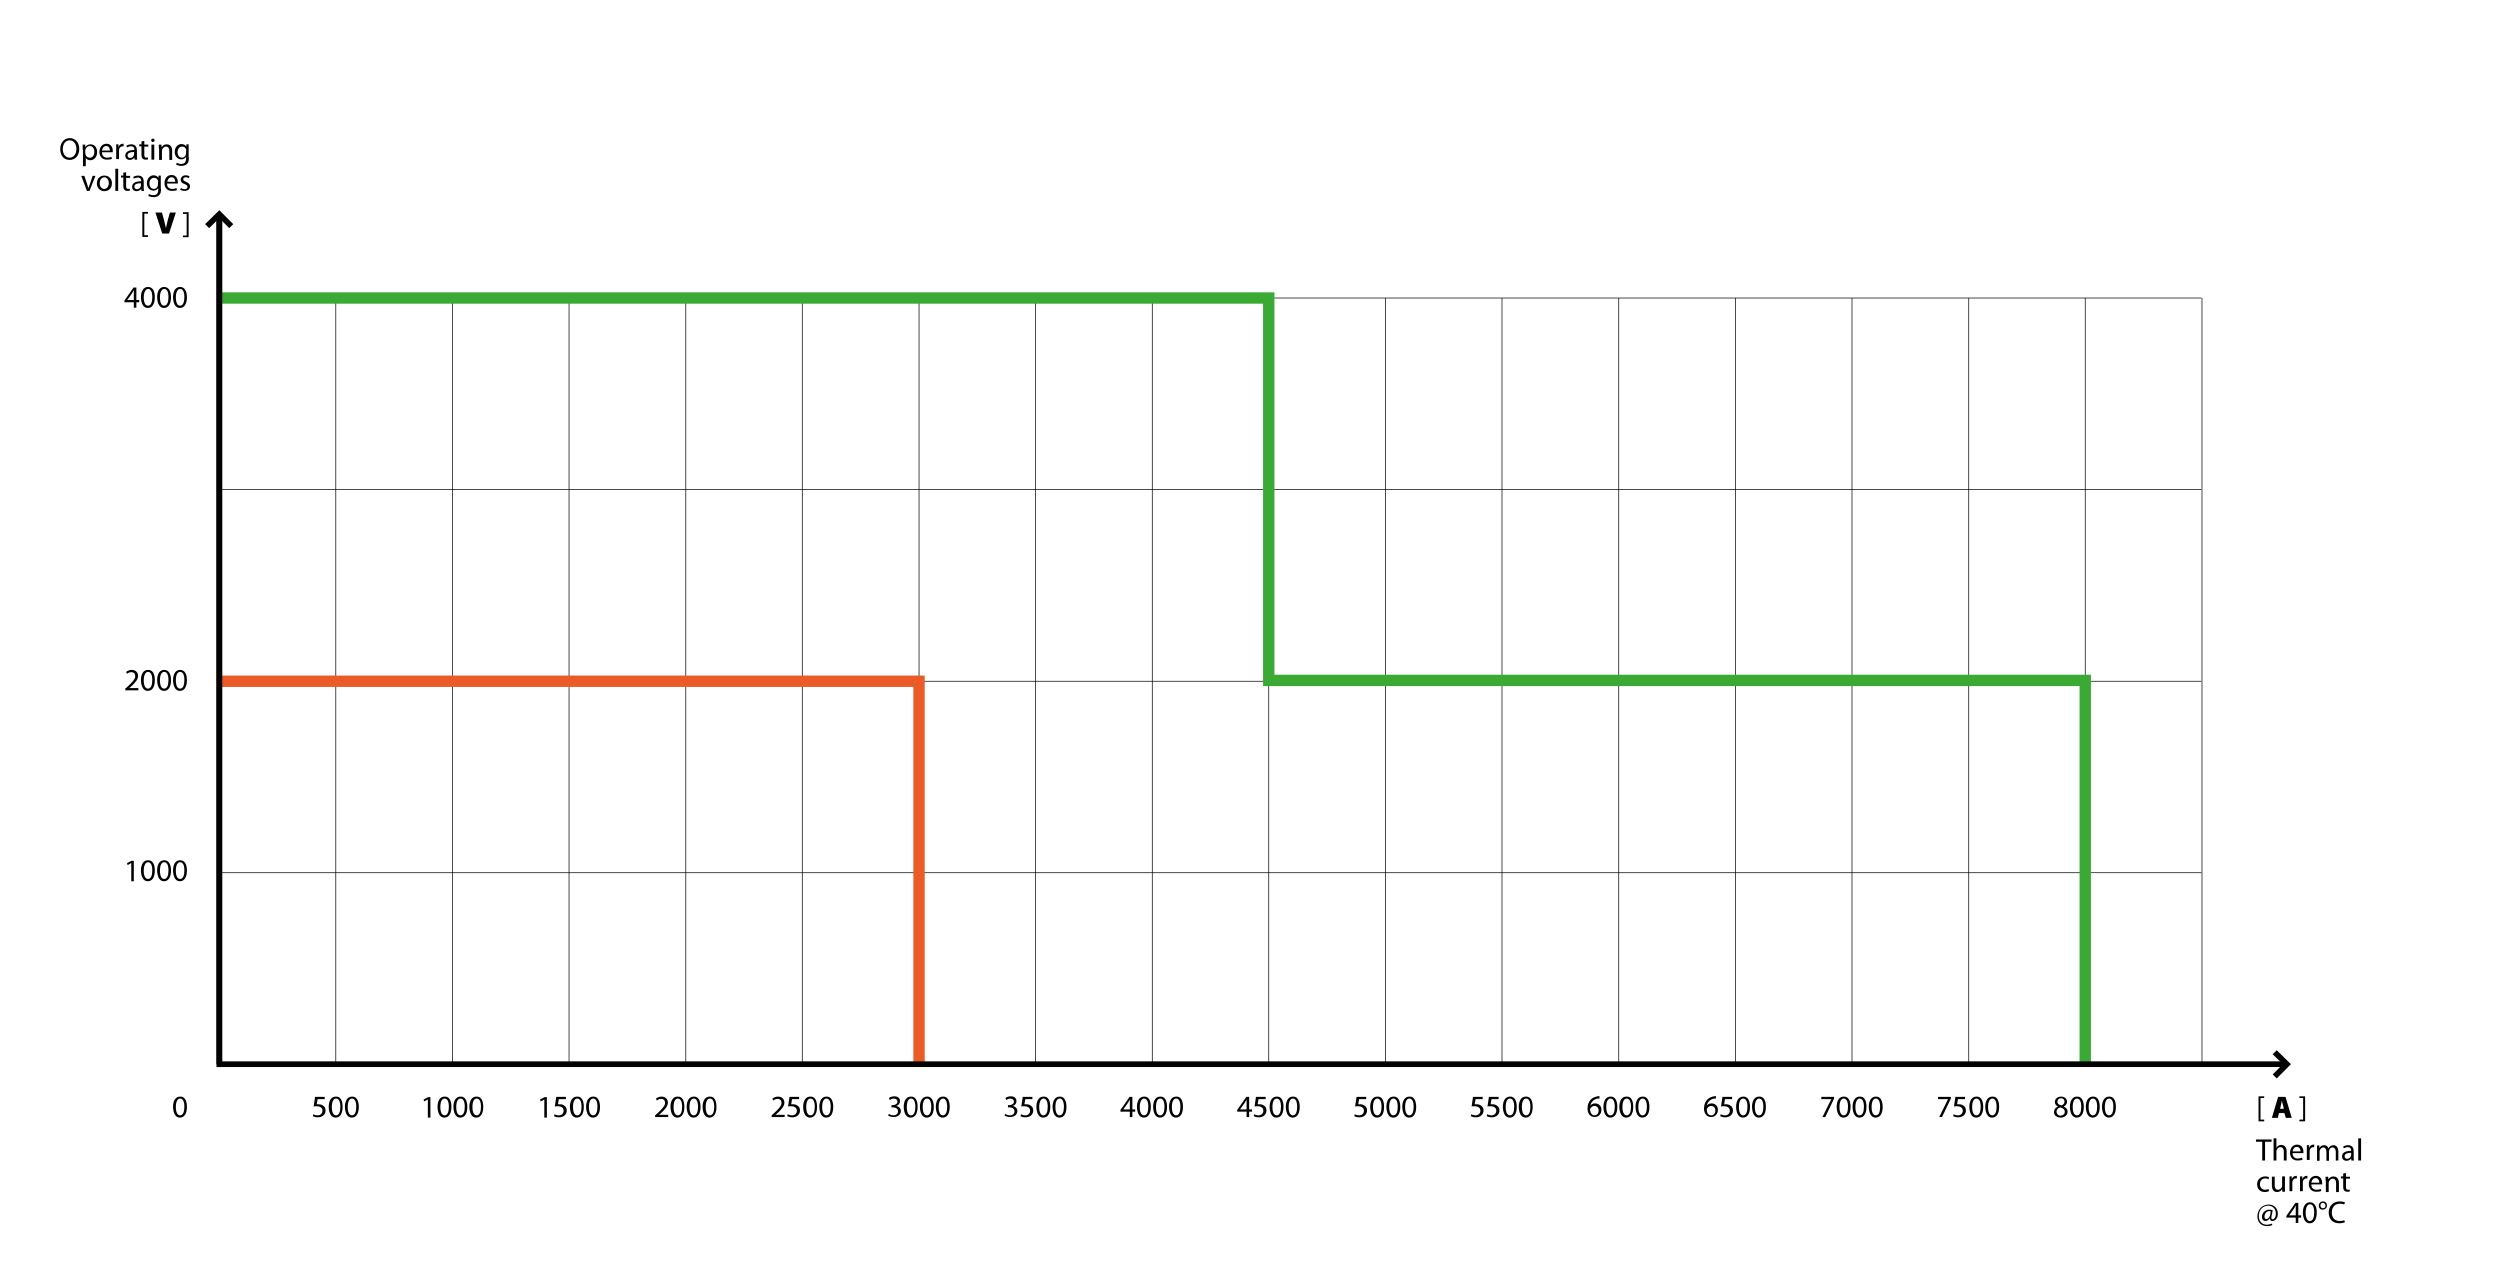 <?xml version="1.0" encoding="UTF-8"?> <svg xmlns="http://www.w3.org/2000/svg" xmlns:xlink="http://www.w3.org/1999/xlink" version="1.1" id="Livello_1" x="0px" y="0px" width="880px" height="450px" viewBox="0 0 880 450" style="enable-background:new 0 0 880 450;" xml:space="preserve"> <style type="text/css"> .st0{fill:#FFFFFF;} .st1{fill:none;stroke:#020203;stroke-width:0.25;stroke-miterlimit:10;} .st2{fill:none;stroke:#EB5B27;stroke-width:4;stroke-miterlimit:10;} .st3{fill:none;stroke:#FCC00D;stroke-width:4;stroke-miterlimit:10;} .st4{fill:none;stroke:#F7E930;stroke-width:4;stroke-miterlimit:10;} .st5{fill:none;stroke:#C01718;stroke-width:4;stroke-miterlimit:10;} .st6{fill:none;stroke:#020203;stroke-width:5;stroke-miterlimit:10;} .st7{fill:none;stroke:#020203;stroke-width:2;stroke-miterlimit:10;} .st8{fill:none;stroke:#CBBBA0;stroke-width:4;stroke-miterlimit:10;} .st9{fill:#020203;} .st10{fill:none;stroke:#3AAA35;stroke-width:4;stroke-miterlimit:10;} .st11{opacity:0.5;fill:#F7E930;} .st12{opacity:0.5;fill:#FCC00D;} .st13{opacity:0.5;fill:#C01718;} .st14{opacity:0.5;fill:#EB5B27;} .st15{opacity:0.5;fill:#CBBBA0;} .st16{opacity:0.5;} .st17{fill:#F7E930;} .st18{fill:none;stroke:#DEDC00;stroke-width:4;stroke-miterlimit:10;} .st19{fill:none;stroke:#95C11F;stroke-width:4;stroke-miterlimit:10;} .st20{opacity:0.5;fill:#DEDC00;} .st21{opacity:0.5;fill:#95C11F;} .st22{opacity:0.5;fill:#3AAA35;} </style> <rect class="st0" width="880" height="450"></rect> <line class="st1" x1="77.2" y1="104.9" x2="774.9" y2="104.9"></line> <g> <line class="st1" x1="77.2" y1="172.3" x2="774.9" y2="172.3"></line> <line class="st1" x1="77.2" y1="239.8" x2="774.9" y2="239.8"></line> <line class="st1" x1="77.2" y1="307.2" x2="774.9" y2="307.2"></line> <line class="st1" x1="446.6" y1="104.9" x2="446.6" y2="374.6"></line> <line class="st1" x1="405.6" y1="104.9" x2="405.6" y2="374.6"></line> <line class="st1" x1="487.7" y1="104.9" x2="487.7" y2="374.6"></line> <line class="st1" x1="364.5" y1="104.9" x2="364.5" y2="374.6"></line> <line class="st1" x1="323.5" y1="104.9" x2="323.5" y2="374.6"></line> <line class="st1" x1="282.4" y1="104.9" x2="282.4" y2="374.6"></line> <line class="st1" x1="241.4" y1="104.9" x2="241.4" y2="374.6"></line> <line class="st1" x1="200.3" y1="104.9" x2="200.3" y2="374.6"></line> <line class="st1" x1="159.3" y1="104.9" x2="159.3" y2="374.6"></line> <line class="st1" x1="118.2" y1="104.9" x2="118.2" y2="374.6"></line> <line class="st1" x1="775.1" y1="104.9" x2="775.1" y2="374.6"></line> <line class="st1" x1="734" y1="104.9" x2="734" y2="374.6"></line> <line class="st1" x1="693" y1="104.9" x2="693" y2="374.6"></line> <line class="st1" x1="651.9" y1="104.9" x2="651.9" y2="374.6"></line> <line class="st1" x1="610.9" y1="104.9" x2="610.9" y2="374.6"></line> <line class="st1" x1="569.8" y1="104.9" x2="569.8" y2="374.6"></line> <line class="st1" x1="528.7" y1="104.9" x2="528.7" y2="374.6"></line> </g> <polyline class="st10" points="734,374.6 734,239.5 446.6,239.5 446.6,104.9 77.2,104.9 "></polyline> <polyline class="st2" points="323.5,374.6 323.5,239.8 77.2,239.8 "></polyline> <polyline class="st7" points="805,374.6 77.2,374.6 77.2,75.4 "></polyline> <line class="st7" x1="77.2" y1="75.4" x2="77.2" y2="374.6"></line> <g> <path class="st9" d="M46.2,303.8L46.2,303.8l-1.3,0.7l-0.2-0.7l1.6-0.8h0.8v7.2h-0.9V303.8z"></path> <path class="st9" d="M54.5,306.4c0,2.4-0.9,3.8-2.5,3.8c-1.4,0-2.3-1.3-2.4-3.7c0-2.4,1-3.7,2.5-3.7 C53.7,302.8,54.5,304.1,54.5,306.4z M50.6,306.5c0,1.9,0.6,2.9,1.5,2.9c1,0,1.5-1.2,1.5-3c0-1.8-0.5-2.9-1.5-2.9 C51.3,303.5,50.6,304.5,50.6,306.5z"></path> <path class="st9" d="M60.2,306.4c0,2.4-0.9,3.8-2.5,3.8c-1.4,0-2.3-1.3-2.4-3.7c0-2.4,1-3.7,2.5-3.7 C59.3,302.8,60.2,304.1,60.2,306.4z M56.3,306.5c0,1.9,0.6,2.9,1.5,2.9c1,0,1.5-1.2,1.5-3c0-1.8-0.5-2.9-1.5-2.9 C56.9,303.5,56.3,304.5,56.3,306.5z"></path> <path class="st9" d="M65.8,306.4c0,2.4-0.9,3.8-2.5,3.8c-1.4,0-2.3-1.3-2.4-3.7c0-2.4,1-3.7,2.5-3.7 C64.9,302.8,65.8,304.1,65.8,306.4z M61.9,306.5c0,1.9,0.6,2.9,1.5,2.9c1,0,1.5-1.2,1.5-3c0-1.8-0.5-2.9-1.5-2.9 C62.5,303.5,61.9,304.5,61.9,306.5z"></path> </g> <g> <path class="st9" d="M114.5,386.9h-2.7l-0.3,1.8c0.2,0,0.3,0,0.6,0c0.5,0,1.1,0.1,1.5,0.4c0.6,0.3,1,0.9,1,1.8 c0,1.4-1.1,2.4-2.7,2.4c-0.8,0-1.4-0.2-1.8-0.4l0.2-0.7c0.3,0.2,0.9,0.4,1.5,0.4c0.9,0,1.7-0.6,1.7-1.6c0-0.9-0.6-1.6-2.1-1.6 c-0.4,0-0.7,0-1,0.1l0.5-3.4h3.4V386.9z"></path> <path class="st9" d="M120.6,389.6c0,2.4-0.9,3.8-2.5,3.8c-1.4,0-2.3-1.3-2.4-3.7c0-2.4,1-3.7,2.5-3.7 C119.8,385.9,120.6,387.3,120.6,389.6z M116.8,389.7c0,1.9,0.6,2.9,1.5,2.9c1,0,1.5-1.2,1.5-3c0-1.8-0.5-2.9-1.5-2.9 C117.4,386.7,116.8,387.7,116.8,389.7z"></path> <path class="st9" d="M126.3,389.6c0,2.4-0.9,3.8-2.5,3.8c-1.4,0-2.3-1.3-2.4-3.7c0-2.4,1-3.7,2.5-3.7 C125.4,385.9,126.3,387.3,126.3,389.6z M122.4,389.7c0,1.9,0.6,2.9,1.5,2.9c1,0,1.5-1.2,1.5-3c0-1.8-0.5-2.9-1.5-2.9 C123,386.7,122.4,387.7,122.4,389.7z"></path> </g> <g> <path class="st9" d="M150.6,387L150.6,387l-1.3,0.7l-0.2-0.7l1.6-0.8h0.8v7.2h-0.9V387z"></path> <path class="st9" d="M158.9,389.6c0,2.4-0.9,3.8-2.5,3.8c-1.4,0-2.3-1.3-2.4-3.7c0-2.4,1-3.7,2.5-3.7 C158,385.9,158.9,387.3,158.9,389.6z M155,389.7c0,1.9,0.6,2.9,1.5,2.9c1,0,1.5-1.2,1.5-3c0-1.8-0.5-2.9-1.5-2.9 C155.6,386.7,155,387.7,155,389.7z"></path> <path class="st9" d="M164.5,389.6c0,2.4-0.9,3.8-2.5,3.8c-1.4,0-2.3-1.3-2.4-3.7c0-2.4,1-3.7,2.5-3.7 C163.6,385.9,164.5,387.3,164.5,389.6z M160.6,389.7c0,1.9,0.6,2.9,1.5,2.9c1,0,1.5-1.2,1.5-3c0-1.8-0.5-2.9-1.5-2.9 C161.2,386.7,160.6,387.7,160.6,389.7z"></path> <path class="st9" d="M170.1,389.6c0,2.4-0.9,3.8-2.5,3.8c-1.4,0-2.3-1.3-2.4-3.7c0-2.4,1-3.7,2.5-3.7 C169.3,385.9,170.1,387.3,170.1,389.6z M166.3,389.7c0,1.9,0.6,2.9,1.5,2.9c1,0,1.5-1.2,1.5-3c0-1.8-0.5-2.9-1.5-2.9 C166.9,386.7,166.3,387.7,166.3,389.7z"></path> </g> <g> <path class="st9" d="M191.6,387L191.6,387l-1.3,0.7l-0.2-0.7l1.6-0.8h0.8v7.2h-0.9V387z"></path> <path class="st9" d="M199.4,386.9h-2.7l-0.3,1.8c0.2,0,0.3,0,0.6,0c0.6,0,1.1,0.1,1.5,0.4c0.6,0.3,1,0.9,1,1.8 c0,1.4-1.1,2.4-2.7,2.4c-0.8,0-1.4-0.2-1.8-0.4l0.2-0.7c0.3,0.2,0.9,0.4,1.5,0.4c0.9,0,1.7-0.6,1.7-1.6c0-0.9-0.6-1.6-2.1-1.6 c-0.4,0-0.7,0-1,0.1l0.5-3.4h3.4V386.9z"></path> <path class="st9" d="M205.5,389.6c0,2.4-0.9,3.8-2.5,3.8c-1.4,0-2.3-1.3-2.4-3.7c0-2.4,1-3.7,2.5-3.7 C204.7,385.9,205.5,387.3,205.5,389.6z M201.7,389.7c0,1.9,0.6,2.9,1.5,2.9c1,0,1.5-1.2,1.5-3c0-1.8-0.5-2.9-1.5-2.9 C202.3,386.7,201.7,387.7,201.7,389.7z"></path> <path class="st9" d="M211.2,389.6c0,2.4-0.9,3.8-2.5,3.8c-1.4,0-2.3-1.3-2.4-3.7c0-2.4,1-3.7,2.5-3.7 C210.3,385.9,211.2,387.3,211.2,389.6z M207.3,389.7c0,1.9,0.6,2.9,1.5,2.9c1,0,1.5-1.2,1.5-3c0-1.8-0.5-2.9-1.5-2.9 C207.9,386.7,207.3,387.7,207.3,389.7z"></path> </g> <g> <path class="st9" d="M230.6,393.2v-0.6l0.8-0.7c1.8-1.7,2.7-2.7,2.7-3.7c0-0.7-0.4-1.4-1.4-1.4c-0.6,0-1.2,0.3-1.5,0.6l-0.3-0.7 c0.5-0.4,1.2-0.7,2-0.7c1.5,0,2.2,1.1,2.2,2.1c0,1.3-1,2.4-2.5,3.8l-0.6,0.5v0h3.2v0.8H230.6z"></path> <path class="st9" d="M240.9,389.6c0,2.4-0.9,3.8-2.5,3.8c-1.4,0-2.3-1.3-2.4-3.7c0-2.4,1-3.7,2.5-3.7 C240.1,385.9,240.9,387.3,240.9,389.6z M237.1,389.7c0,1.9,0.6,2.9,1.5,2.9c1,0,1.5-1.2,1.5-3c0-1.8-0.5-2.9-1.5-2.9 C237.7,386.7,237.1,387.7,237.1,389.7z"></path> <path class="st9" d="M246.6,389.6c0,2.4-0.9,3.8-2.5,3.8c-1.4,0-2.3-1.3-2.4-3.7c0-2.4,1-3.7,2.5-3.7 C245.7,385.9,246.6,387.3,246.6,389.6z M242.7,389.7c0,1.9,0.6,2.9,1.5,2.9c1,0,1.5-1.2,1.5-3c0-1.8-0.5-2.9-1.5-2.9 C243.3,386.7,242.7,387.7,242.7,389.7z"></path> <path class="st9" d="M252.2,389.6c0,2.4-0.9,3.8-2.5,3.8c-1.4,0-2.3-1.3-2.4-3.7c0-2.4,1-3.7,2.5-3.7 C251.4,385.9,252.2,387.3,252.2,389.6z M248.4,389.7c0,1.9,0.6,2.9,1.5,2.9c1,0,1.5-1.2,1.5-3c0-1.8-0.5-2.9-1.5-2.9 C249,386.7,248.4,387.7,248.4,389.7z"></path> </g> <g> <path class="st9" d="M271.6,393.2v-0.6l0.8-0.7c1.8-1.7,2.7-2.7,2.7-3.7c0-0.7-0.4-1.4-1.4-1.4c-0.6,0-1.2,0.3-1.5,0.6l-0.3-0.7 c0.5-0.4,1.2-0.7,2-0.7c1.5,0,2.2,1.1,2.2,2.1c0,1.3-1,2.4-2.5,3.8l-0.6,0.5v0h3.2v0.8H271.6z"></path> <path class="st9" d="M281.5,386.9h-2.7l-0.3,1.8c0.2,0,0.3,0,0.6,0c0.6,0,1.1,0.1,1.5,0.4c0.6,0.3,1,0.9,1,1.8 c0,1.4-1.1,2.4-2.7,2.4c-0.8,0-1.4-0.2-1.8-0.4l0.2-0.7c0.3,0.2,0.9,0.4,1.5,0.4c0.9,0,1.7-0.6,1.7-1.6c0-0.9-0.6-1.6-2.1-1.6 c-0.4,0-0.7,0-1,0.1l0.5-3.4h3.4V386.9z"></path> <path class="st9" d="M287.6,389.6c0,2.4-0.9,3.8-2.5,3.8c-1.4,0-2.3-1.3-2.4-3.7c0-2.4,1-3.7,2.5-3.7 C286.8,385.9,287.6,387.3,287.6,389.6z M283.8,389.7c0,1.9,0.6,2.9,1.5,2.9c1,0,1.5-1.2,1.5-3c0-1.8-0.5-2.9-1.5-2.9 C284.4,386.7,283.8,387.7,283.8,389.7z"></path> <path class="st9" d="M293.3,389.6c0,2.4-0.9,3.8-2.5,3.8c-1.4,0-2.3-1.3-2.4-3.7c0-2.4,1-3.7,2.5-3.7 C292.4,385.9,293.3,387.3,293.3,389.6z M289.4,389.7c0,1.9,0.6,2.9,1.5,2.9c1,0,1.5-1.2,1.5-3c0-1.8-0.5-2.9-1.5-2.9 C290,386.7,289.4,387.7,289.4,389.7z"></path> </g> <g> <path class="st9" d="M312.9,392.1c0.3,0.2,0.9,0.5,1.6,0.5c1.2,0,1.6-0.8,1.6-1.4c0-1-0.9-1.4-1.8-1.4h-0.5V389h0.5 c0.7,0,1.6-0.4,1.6-1.2c0-0.6-0.4-1.1-1.3-1.1c-0.6,0-1.1,0.3-1.4,0.5l-0.3-0.7c0.4-0.3,1.1-0.6,1.9-0.6c1.4,0,2,0.8,2,1.7 c0,0.7-0.4,1.4-1.3,1.7v0c0.9,0.2,1.6,0.8,1.6,1.8c0,1.1-0.9,2.1-2.6,2.1c-0.8,0-1.5-0.3-1.9-0.5L312.9,392.1z"></path> <path class="st9" d="M323,389.6c0,2.4-0.9,3.8-2.5,3.8c-1.4,0-2.3-1.3-2.4-3.7c0-2.4,1-3.7,2.5-3.7 C322.2,385.9,323,387.3,323,389.6z M319.2,389.7c0,1.9,0.6,2.9,1.5,2.9c1,0,1.5-1.2,1.5-3c0-1.8-0.5-2.9-1.5-2.9 C319.8,386.7,319.2,387.7,319.2,389.7z"></path> <path class="st9" d="M328.7,389.6c0,2.4-0.9,3.8-2.5,3.8c-1.4,0-2.3-1.3-2.4-3.7c0-2.4,1-3.7,2.5-3.7 C327.8,385.9,328.7,387.3,328.7,389.6z M324.8,389.7c0,1.9,0.6,2.9,1.5,2.9c1,0,1.5-1.2,1.5-3c0-1.8-0.5-2.9-1.5-2.9 C325.4,386.7,324.8,387.7,324.8,389.7z"></path> <path class="st9" d="M334.3,389.6c0,2.4-0.9,3.8-2.5,3.8c-1.4,0-2.3-1.3-2.4-3.7c0-2.4,1-3.7,2.5-3.7 C333.5,385.9,334.3,387.3,334.3,389.6z M330.4,389.7c0,1.9,0.6,2.9,1.5,2.9c1,0,1.5-1.2,1.5-3c0-1.8-0.5-2.9-1.5-2.9 C331.1,386.7,330.4,387.7,330.4,389.7z"></path> </g> <g> <path class="st9" d="M353.9,392.1c0.3,0.2,0.9,0.5,1.6,0.5c1.2,0,1.6-0.8,1.6-1.4c0-1-0.9-1.4-1.8-1.4h-0.5V389h0.5 c0.7,0,1.6-0.4,1.6-1.2c0-0.6-0.4-1.1-1.3-1.1c-0.6,0-1.1,0.3-1.4,0.5l-0.3-0.7c0.4-0.3,1.1-0.6,1.9-0.6c1.4,0,2,0.8,2,1.7 c0,0.7-0.4,1.4-1.3,1.7v0c0.9,0.2,1.6,0.8,1.6,1.8c0,1.1-0.9,2.1-2.6,2.1c-0.8,0-1.5-0.3-1.9-0.5L353.9,392.1z"></path> <path class="st9" d="M363.6,386.9h-2.7l-0.3,1.8c0.2,0,0.3,0,0.6,0c0.6,0,1.1,0.1,1.5,0.4c0.6,0.3,1,0.9,1,1.8 c0,1.4-1.1,2.4-2.7,2.4c-0.8,0-1.4-0.2-1.8-0.4l0.2-0.7c0.3,0.2,0.9,0.4,1.5,0.4c0.9,0,1.7-0.6,1.7-1.6c0-0.9-0.6-1.6-2.1-1.6 c-0.4,0-0.7,0-1,0.1l0.5-3.4h3.4V386.9z"></path> <path class="st9" d="M369.7,389.6c0,2.4-0.9,3.8-2.5,3.8c-1.4,0-2.3-1.3-2.4-3.7c0-2.4,1-3.7,2.5-3.7 C368.9,385.9,369.7,387.3,369.7,389.6z M365.8,389.7c0,1.9,0.6,2.9,1.5,2.9c1,0,1.5-1.2,1.5-3c0-1.8-0.5-2.9-1.5-2.9 C366.5,386.7,365.8,387.7,365.8,389.7z"></path> <path class="st9" d="M375.4,389.6c0,2.4-0.9,3.8-2.5,3.8c-1.4,0-2.3-1.3-2.4-3.7c0-2.4,1-3.7,2.5-3.7 C374.5,385.9,375.4,387.3,375.4,389.6z M371.5,389.7c0,1.9,0.6,2.9,1.5,2.9c1,0,1.5-1.2,1.5-3c0-1.8-0.5-2.9-1.5-2.9 C372.1,386.7,371.5,387.7,371.5,389.7z"></path> </g> <g> <path class="st9" d="M397.7,393.2v-1.9h-3.3v-0.6l3.2-4.6h1v4.4h1v0.8h-1v1.9H397.7z M397.7,390.5v-2.4c0-0.4,0-0.7,0-1.1h0 c-0.2,0.4-0.4,0.7-0.6,1.1l-1.7,2.4v0H397.7z"></path> <path class="st9" d="M405.1,389.6c0,2.4-0.9,3.8-2.5,3.8c-1.4,0-2.3-1.3-2.4-3.7c0-2.4,1-3.7,2.5-3.7 C404.3,385.9,405.1,387.3,405.1,389.6z M401.2,389.7c0,1.9,0.6,2.9,1.5,2.9c1,0,1.5-1.2,1.5-3c0-1.8-0.5-2.9-1.5-2.9 C401.9,386.7,401.2,387.7,401.2,389.7z"></path> <path class="st9" d="M410.8,389.6c0,2.4-0.9,3.8-2.5,3.8c-1.4,0-2.3-1.3-2.4-3.7c0-2.4,1-3.7,2.5-3.7 C409.9,385.9,410.8,387.3,410.8,389.6z M406.9,389.7c0,1.9,0.6,2.9,1.5,2.9c1,0,1.5-1.2,1.5-3c0-1.8-0.5-2.9-1.5-2.9 C407.5,386.7,406.9,387.7,406.9,389.7z"></path> <path class="st9" d="M416.4,389.6c0,2.4-0.9,3.8-2.5,3.8c-1.4,0-2.3-1.3-2.4-3.7c0-2.4,1-3.7,2.5-3.7 C415.6,385.9,416.4,387.3,416.4,389.6z M412.5,389.7c0,1.9,0.6,2.9,1.5,2.9c1,0,1.5-1.2,1.5-3c0-1.8-0.5-2.9-1.5-2.9 C413.1,386.7,412.5,387.7,412.5,389.7z"></path> </g> <g> <path class="st9" d="M438.8,393.2v-1.9h-3.3v-0.6l3.2-4.6h1v4.4h1v0.8h-1v1.9H438.8z M438.8,390.5v-2.4c0-0.4,0-0.7,0-1.1h0 c-0.2,0.4-0.4,0.7-0.6,1.1l-1.7,2.4v0H438.8z"></path> <path class="st9" d="M445.7,386.9H443l-0.3,1.8c0.2,0,0.3,0,0.6,0c0.6,0,1.1,0.1,1.5,0.4c0.6,0.3,1,0.9,1,1.8 c0,1.4-1.1,2.4-2.7,2.4c-0.8,0-1.4-0.2-1.8-0.4l0.2-0.7c0.3,0.2,0.9,0.4,1.5,0.4c0.9,0,1.7-0.6,1.7-1.6c0-0.9-0.6-1.6-2.1-1.6 c-0.4,0-0.7,0-1,0.1l0.5-3.4h3.4V386.9z"></path> <path class="st9" d="M451.8,389.6c0,2.4-0.9,3.8-2.5,3.8c-1.4,0-2.3-1.3-2.4-3.7c0-2.4,1-3.7,2.5-3.7 C451,385.9,451.8,387.3,451.8,389.6z M447.9,389.7c0,1.9,0.6,2.9,1.5,2.9c1,0,1.5-1.2,1.5-3c0-1.8-0.5-2.9-1.5-2.9 C448.5,386.7,447.9,387.7,447.9,389.7z"></path> <path class="st9" d="M457.5,389.6c0,2.4-0.9,3.8-2.5,3.8c-1.4,0-2.3-1.3-2.4-3.7c0-2.4,1-3.7,2.5-3.7 C456.6,385.9,457.5,387.3,457.5,389.6z M453.6,389.7c0,1.9,0.6,2.9,1.5,2.9c1,0,1.5-1.2,1.5-3c0-1.8-0.5-2.9-1.5-2.9 C454.2,386.7,453.6,387.7,453.6,389.7z"></path> </g> <g> <path class="st9" d="M481.1,386.9h-2.7l-0.3,1.8c0.2,0,0.3,0,0.6,0c0.6,0,1.1,0.1,1.5,0.4c0.6,0.3,1,0.9,1,1.8 c0,1.4-1.1,2.4-2.7,2.4c-0.8,0-1.4-0.2-1.8-0.4l0.2-0.7c0.3,0.2,0.9,0.4,1.5,0.4c0.9,0,1.7-0.6,1.7-1.6c0-0.9-0.6-1.6-2.1-1.6 c-0.4,0-0.7,0-1,0.1l0.5-3.4h3.4V386.9z"></path> <path class="st9" d="M487.2,389.6c0,2.4-0.9,3.8-2.5,3.8c-1.4,0-2.3-1.3-2.4-3.7c0-2.4,1-3.7,2.5-3.7 C486.4,385.9,487.2,387.3,487.2,389.6z M483.3,389.7c0,1.9,0.6,2.9,1.5,2.9c1,0,1.5-1.2,1.5-3c0-1.8-0.5-2.9-1.5-2.9 C483.9,386.7,483.3,387.7,483.3,389.7z"></path> <path class="st9" d="M492.9,389.6c0,2.4-0.9,3.8-2.5,3.8c-1.4,0-2.3-1.3-2.4-3.7c0-2.4,1-3.7,2.5-3.7 C492,385.9,492.9,387.3,492.9,389.6z M489,389.7c0,1.9,0.6,2.9,1.5,2.9c1,0,1.5-1.2,1.5-3c0-1.8-0.5-2.9-1.5-2.9 C489.6,386.7,489,387.7,489,389.7z"></path> <path class="st9" d="M498.5,389.6c0,2.4-0.9,3.8-2.5,3.8c-1.4,0-2.3-1.3-2.4-3.7c0-2.4,1-3.7,2.5-3.7 C497.6,385.9,498.5,387.3,498.5,389.6z M494.6,389.7c0,1.9,0.6,2.9,1.5,2.9c1,0,1.5-1.2,1.5-3c0-1.8-0.5-2.9-1.5-2.9 C495.2,386.7,494.6,387.7,494.6,389.7z"></path> </g> <g> <path class="st9" d="M522.1,386.9h-2.7l-0.3,1.8c0.2,0,0.3,0,0.6,0c0.6,0,1.1,0.1,1.5,0.4c0.6,0.3,1,0.9,1,1.8 c0,1.4-1.1,2.4-2.7,2.4c-0.8,0-1.4-0.2-1.8-0.4l0.2-0.7c0.3,0.2,0.9,0.4,1.5,0.4c0.9,0,1.7-0.6,1.7-1.6c0-0.9-0.6-1.6-2.1-1.6 c-0.4,0-0.7,0-1,0.1l0.5-3.4h3.4V386.9z"></path> <path class="st9" d="M527.8,386.9H525l-0.3,1.8c0.2,0,0.3,0,0.6,0c0.6,0,1.1,0.1,1.5,0.4c0.6,0.3,1,0.9,1,1.8 c0,1.4-1.1,2.4-2.7,2.4c-0.8,0-1.4-0.2-1.8-0.4l0.2-0.7c0.3,0.2,0.9,0.4,1.5,0.4c0.9,0,1.7-0.6,1.7-1.6c0-0.9-0.6-1.6-2.1-1.6 c-0.4,0-0.7,0-1,0.1l0.5-3.4h3.4V386.9z"></path> <path class="st9" d="M533.9,389.6c0,2.4-0.9,3.8-2.5,3.8c-1.4,0-2.3-1.3-2.4-3.7c0-2.4,1-3.7,2.5-3.7 C533,385.9,533.9,387.3,533.9,389.6z M530,389.7c0,1.9,0.6,2.9,1.5,2.9c1,0,1.5-1.2,1.5-3c0-1.8-0.5-2.9-1.5-2.9 C530.6,386.7,530,387.7,530,389.7z"></path> <path class="st9" d="M539.5,389.6c0,2.4-0.9,3.8-2.5,3.8c-1.4,0-2.3-1.3-2.4-3.7c0-2.4,1-3.7,2.5-3.7 C538.7,385.9,539.5,387.3,539.5,389.6z M535.7,389.7c0,1.9,0.6,2.9,1.5,2.9c1,0,1.5-1.2,1.5-3c0-1.8-0.5-2.9-1.5-2.9 C536.3,386.7,535.7,387.7,535.7,389.7z"></path> </g> <g> <path class="st9" d="M563,386.7c-0.2,0-0.5,0-0.7,0c-1.5,0.3-2.3,1.4-2.5,2.5h0c0.3-0.5,0.9-0.8,1.7-0.8c1.3,0,2.2,0.9,2.2,2.3 c0,1.3-0.9,2.5-2.4,2.5c-1.5,0-2.5-1.2-2.5-3c0-1.4,0.5-2.5,1.2-3.2c0.6-0.6,1.4-0.9,2.3-1.1c0.3,0,0.5-0.1,0.7-0.1V386.7z M561.3,392.6c0.8,0,1.4-0.7,1.4-1.7c0-1-0.6-1.6-1.5-1.6c-0.6,0-1.1,0.4-1.4,0.9c-0.1,0.1-0.1,0.3-0.1,0.4 C559.8,391.7,560.3,392.6,561.3,392.6L561.3,392.6z"></path> <path class="st9" d="M569.3,389.6c0,2.4-0.9,3.8-2.5,3.8c-1.4,0-2.3-1.3-2.4-3.7c0-2.4,1-3.7,2.5-3.7 C568.4,385.9,569.3,387.3,569.3,389.6z M565.4,389.7c0,1.9,0.6,2.9,1.5,2.9c1,0,1.5-1.2,1.5-3c0-1.8-0.5-2.9-1.5-2.9 C566,386.7,565.4,387.7,565.4,389.7z"></path> <path class="st9" d="M574.9,389.6c0,2.4-0.9,3.8-2.5,3.8c-1.4,0-2.3-1.3-2.4-3.7c0-2.4,1-3.7,2.5-3.7 C574.1,385.9,574.9,387.3,574.9,389.6z M571.1,389.7c0,1.9,0.6,2.9,1.5,2.9c1,0,1.5-1.2,1.5-3c0-1.8-0.5-2.9-1.5-2.9 C571.7,386.7,571.1,387.7,571.1,389.7z"></path> <path class="st9" d="M580.6,389.6c0,2.4-0.9,3.8-2.5,3.8c-1.4,0-2.3-1.3-2.4-3.7c0-2.4,1-3.7,2.5-3.7 C579.7,385.9,580.6,387.3,580.6,389.6z M576.7,389.7c0,1.9,0.6,2.9,1.5,2.9c1,0,1.5-1.2,1.5-3c0-1.8-0.5-2.9-1.5-2.9 C577.3,386.7,576.7,387.7,576.7,389.7z"></path> </g> <g> <path class="st9" d="M604,386.7c-0.2,0-0.5,0-0.7,0c-1.5,0.3-2.3,1.4-2.5,2.5h0c0.3-0.5,0.9-0.8,1.7-0.8c1.3,0,2.2,0.9,2.2,2.3 c0,1.3-0.9,2.5-2.4,2.5c-1.5,0-2.5-1.2-2.5-3c0-1.4,0.5-2.5,1.2-3.2c0.6-0.6,1.4-0.9,2.3-1.1c0.3,0,0.5-0.1,0.7-0.1V386.7z M602.4,392.6c0.8,0,1.4-0.7,1.4-1.7c0-1-0.6-1.6-1.5-1.6c-0.6,0-1.1,0.4-1.4,0.9c-0.1,0.1-0.1,0.3-0.1,0.4 C600.8,391.7,601.3,392.6,602.4,392.6L602.4,392.6z"></path> <path class="st9" d="M609.9,386.9h-2.7l-0.3,1.8c0.2,0,0.3,0,0.6,0c0.6,0,1.1,0.1,1.5,0.4c0.6,0.3,1,0.9,1,1.8 c0,1.4-1.1,2.4-2.7,2.4c-0.8,0-1.4-0.2-1.8-0.4l0.2-0.7c0.3,0.2,0.9,0.4,1.5,0.4c0.9,0,1.7-0.6,1.7-1.6c0-0.9-0.6-1.6-2.1-1.6 c-0.4,0-0.7,0-1,0.1l0.5-3.4h3.4V386.9z"></path> <path class="st9" d="M616,389.6c0,2.4-0.9,3.8-2.5,3.8c-1.4,0-2.3-1.3-2.4-3.7c0-2.4,1-3.7,2.5-3.7 C615.1,385.9,616,387.3,616,389.6z M612.1,389.7c0,1.9,0.6,2.9,1.5,2.9c1,0,1.5-1.2,1.5-3c0-1.8-0.5-2.9-1.5-2.9 C612.7,386.7,612.1,387.7,612.1,389.7z"></path> <path class="st9" d="M621.6,389.6c0,2.4-0.9,3.8-2.5,3.8c-1.4,0-2.3-1.3-2.4-3.7c0-2.4,1-3.7,2.5-3.7 C620.8,385.9,621.6,387.3,621.6,389.6z M617.7,389.7c0,1.9,0.6,2.9,1.5,2.9c1,0,1.5-1.2,1.5-3c0-1.8-0.5-2.9-1.5-2.9 C618.4,386.7,617.7,387.7,617.7,389.7z"></path> </g> <g> <path class="st9" d="M645.6,386.1v0.6l-3.1,6.5h-1l3.1-6.3v0h-3.5v-0.8H645.6z"></path> <path class="st9" d="M651.4,389.6c0,2.4-0.9,3.8-2.5,3.8c-1.4,0-2.3-1.3-2.4-3.7c0-2.4,1-3.7,2.5-3.7 C650.5,385.9,651.4,387.3,651.4,389.6z M647.5,389.7c0,1.9,0.6,2.9,1.5,2.9c1,0,1.5-1.2,1.5-3c0-1.8-0.5-2.9-1.5-2.9 C648.1,386.7,647.5,387.7,647.5,389.7z"></path> <path class="st9" d="M657,389.6c0,2.4-0.9,3.8-2.5,3.8c-1.4,0-2.3-1.3-2.4-3.7c0-2.4,1-3.7,2.5-3.7 C656.2,385.9,657,387.3,657,389.6z M653.1,389.7c0,1.9,0.6,2.9,1.5,2.9c1,0,1.5-1.2,1.5-3c0-1.8-0.5-2.9-1.5-2.9 C653.8,386.7,653.1,387.7,653.1,389.7z"></path> <path class="st9" d="M662.7,389.6c0,2.4-0.9,3.8-2.5,3.8c-1.4,0-2.3-1.3-2.4-3.7c0-2.4,1-3.7,2.5-3.7 C661.8,385.9,662.7,387.3,662.7,389.6z M658.8,389.7c0,1.9,0.6,2.9,1.5,2.9c1,0,1.5-1.2,1.5-3c0-1.8-0.5-2.9-1.5-2.9 C659.4,386.7,658.8,387.7,658.8,389.7z"></path> </g> <g> <path class="st9" d="M686.7,386.1v0.6l-3.1,6.5h-1l3.1-6.3v0h-3.5v-0.8H686.7z"></path> <path class="st9" d="M691.9,386.9h-2.7l-0.3,1.8c0.2,0,0.3,0,0.6,0c0.6,0,1.1,0.1,1.5,0.4c0.6,0.3,1,0.9,1,1.8 c0,1.4-1.1,2.4-2.7,2.4c-0.8,0-1.4-0.2-1.8-0.4l0.2-0.7c0.3,0.2,0.9,0.4,1.5,0.4c0.9,0,1.7-0.6,1.7-1.6c0-0.9-0.6-1.6-2.1-1.6 c-0.4,0-0.7,0-1,0.1l0.5-3.4h3.4V386.9z"></path> <path class="st9" d="M698.1,389.6c0,2.4-0.9,3.8-2.5,3.8c-1.4,0-2.3-1.3-2.4-3.7c0-2.4,1-3.7,2.5-3.7 C697.2,385.9,698.1,387.3,698.1,389.6z M694.2,389.7c0,1.9,0.6,2.9,1.5,2.9c1,0,1.5-1.2,1.5-3c0-1.8-0.5-2.9-1.5-2.9 C694.8,386.7,694.2,387.7,694.2,389.7z"></path> <path class="st9" d="M703.7,389.6c0,2.4-0.9,3.8-2.5,3.8c-1.4,0-2.3-1.3-2.4-3.7c0-2.4,1-3.7,2.5-3.7 C702.9,385.9,703.7,387.3,703.7,389.6z M699.8,389.7c0,1.9,0.6,2.9,1.5,2.9c1,0,1.5-1.2,1.5-3c0-1.8-0.5-2.9-1.5-2.9 C700.4,386.7,699.8,387.7,699.8,389.7z"></path> </g> <g> <path class="st9" d="M724.4,389.5c-0.8-0.4-1.1-1-1.1-1.6c0-1.1,1-1.9,2.2-1.9c1.4,0,2.1,0.9,2.1,1.8c0,0.6-0.3,1.3-1.2,1.7v0 c0.9,0.4,1.4,1,1.4,1.8c0,1.2-1.1,2.1-2.4,2.1c-1.5,0-2.4-0.9-2.4-1.9C723,390.5,723.5,389.9,724.4,389.5L724.4,389.5z M726.8,391.4c0-0.9-0.6-1.3-1.6-1.6c-0.8,0.2-1.3,0.8-1.3,1.5c0,0.7,0.5,1.4,1.4,1.4C726.3,392.6,726.8,392.1,726.8,391.4z M724.2,387.8c0,0.7,0.5,1.1,1.4,1.3c0.6-0.2,1.1-0.6,1.1-1.3c0-0.6-0.3-1.2-1.2-1.2C724.6,386.6,724.2,387.2,724.2,387.8z"></path> <path class="st9" d="M733.5,389.6c0,2.4-0.9,3.8-2.5,3.8c-1.4,0-2.3-1.3-2.4-3.7c0-2.4,1-3.7,2.5-3.7 C732.6,385.9,733.5,387.3,733.5,389.6z M729.6,389.7c0,1.9,0.6,2.9,1.5,2.9c1,0,1.5-1.2,1.5-3c0-1.8-0.5-2.9-1.5-2.9 C730.2,386.7,729.6,387.7,729.6,389.7z"></path> <path class="st9" d="M739.1,389.6c0,2.4-0.9,3.8-2.5,3.8c-1.4,0-2.3-1.3-2.4-3.7c0-2.4,1-3.7,2.5-3.7 C738.3,385.9,739.1,387.3,739.1,389.6z M735.2,389.7c0,1.9,0.6,2.9,1.5,2.9c1,0,1.5-1.2,1.5-3c0-1.8-0.5-2.9-1.5-2.9 C735.8,386.7,735.2,387.7,735.2,389.7z"></path> <path class="st9" d="M744.8,389.6c0,2.4-0.9,3.8-2.5,3.8c-1.4,0-2.3-1.3-2.4-3.7c0-2.4,1-3.7,2.5-3.7 C743.9,385.9,744.8,387.3,744.8,389.6z M740.9,389.7c0,1.9,0.6,2.9,1.5,2.9c1,0,1.5-1.2,1.5-3c0-1.8-0.5-2.9-1.5-2.9 C741.5,386.7,740.9,387.7,740.9,389.7z"></path> </g> <g> <g> <path class="st9" d="M65.8,389.6c0,2.4-0.9,3.8-2.5,3.8c-1.4,0-2.3-1.3-2.4-3.7c0-2.4,1-3.7,2.5-3.7 C64.9,385.9,65.8,387.3,65.8,389.6z M61.9,389.7c0,1.9,0.6,2.9,1.5,2.9c1,0,1.5-1.2,1.5-3c0-1.8-0.5-2.9-1.5-2.9 C62.5,386.7,61.9,387.7,61.9,389.7z"></path> </g> </g> <g> <path class="st9" d="M44.1,243v-0.6l0.8-0.7c1.8-1.7,2.7-2.7,2.7-3.7c0-0.7-0.4-1.4-1.4-1.4c-0.6,0-1.2,0.3-1.5,0.6l-0.3-0.7 c0.5-0.4,1.2-0.7,2-0.7c1.5,0,2.2,1.1,2.2,2.1c0,1.3-1,2.4-2.5,3.8l-0.6,0.5v0h3.2v0.8H44.1z"></path> <path class="st9" d="M54.5,239.4c0,2.4-0.9,3.8-2.5,3.8c-1.4,0-2.3-1.3-2.4-3.7c0-2.4,1-3.7,2.5-3.7 C53.7,235.8,54.5,237.1,54.5,239.4z M50.6,239.5c0,1.9,0.6,2.9,1.5,2.9c1,0,1.5-1.2,1.5-3c0-1.8-0.5-2.9-1.5-2.9 C51.3,236.5,50.6,237.5,50.6,239.5z"></path> <path class="st9" d="M60.2,239.4c0,2.4-0.9,3.8-2.5,3.8c-1.4,0-2.3-1.3-2.4-3.7c0-2.4,1-3.7,2.5-3.7 C59.3,235.8,60.2,237.1,60.2,239.4z M56.3,239.5c0,1.9,0.6,2.9,1.5,2.9c1,0,1.5-1.2,1.5-3c0-1.8-0.5-2.9-1.5-2.9 C56.9,236.5,56.3,237.5,56.3,239.5z"></path> <path class="st9" d="M65.8,239.4c0,2.4-0.9,3.8-2.5,3.8c-1.4,0-2.3-1.3-2.4-3.7c0-2.4,1-3.7,2.5-3.7 C64.9,235.8,65.8,237.1,65.8,239.4z M61.9,239.5c0,1.9,0.6,2.9,1.5,2.9c1,0,1.5-1.2,1.5-3c0-1.8-0.5-2.9-1.5-2.9 C62.5,236.5,61.9,237.5,61.9,239.5z"></path> </g> <g> <path class="st9" d="M47.1,108.3v-1.9h-3.3v-0.6l3.2-4.6h1v4.4h1v0.8h-1v1.9H47.1z M47.1,105.6v-2.4c0-0.4,0-0.7,0-1.1h0 c-0.2,0.4-0.4,0.7-0.6,1.1l-1.7,2.4v0H47.1z"></path> <path class="st9" d="M54.5,104.6c0,2.4-0.9,3.8-2.5,3.8c-1.4,0-2.3-1.3-2.4-3.7c0-2.4,1-3.7,2.5-3.7 C53.7,101,54.5,102.4,54.5,104.6z M50.6,104.7c0,1.9,0.6,2.9,1.5,2.9c1,0,1.5-1.2,1.5-3c0-1.8-0.5-2.9-1.5-2.9 C51.3,101.8,50.6,102.8,50.6,104.7z"></path> <path class="st9" d="M60.2,104.6c0,2.4-0.9,3.8-2.5,3.8c-1.4,0-2.3-1.3-2.4-3.7c0-2.4,1-3.7,2.5-3.7 C59.3,101,60.2,102.4,60.2,104.6z M56.3,104.7c0,1.9,0.6,2.9,1.5,2.9c1,0,1.5-1.2,1.5-3c0-1.8-0.5-2.9-1.5-2.9 C56.9,101.8,56.3,102.8,56.3,104.7z"></path> <path class="st9" d="M65.8,104.6c0,2.4-0.9,3.8-2.5,3.8c-1.4,0-2.3-1.3-2.4-3.7c0-2.4,1-3.7,2.5-3.7 C64.9,101,65.8,102.4,65.8,104.6z M61.9,104.7c0,1.9,0.6,2.9,1.5,2.9c1,0,1.5-1.2,1.5-3c0-1.8-0.5-2.9-1.5-2.9 C62.5,101.8,61.9,102.8,61.9,104.7z"></path> </g> <polyline class="st7" points="72.9,79.6 77.2,75.4 81.4,79.6 "></polyline> <polyline class="st7" points="800.7,370.4 805,374.6 800.7,378.9 "></polyline> <g> <path class="st9" d="M27.9,52.4c0,2.6-1.6,3.9-3.4,3.9c-2,0-3.3-1.5-3.3-3.8c0-2.4,1.5-3.9,3.4-3.9C26.6,48.7,27.9,50.2,27.9,52.4z M22.1,52.5c0,1.6,0.9,3,2.4,3c1.5,0,2.4-1.4,2.4-3.1c0-1.5-0.8-3-2.4-3C22.9,49.4,22.1,50.9,22.1,52.5z"></path> <path class="st9" d="M29.1,52.6c0-0.7,0-1.2,0-1.7h0.9l0,0.9h0c0.4-0.6,1-1,1.9-1c1.3,0,2.3,1.1,2.3,2.7c0,1.9-1.2,2.9-2.4,2.9 c-0.7,0-1.3-0.3-1.6-0.8h0v2.9h-1V52.6z M30.1,54c0,0.1,0,0.3,0,0.4c0.2,0.7,0.8,1.1,1.5,1.1c1,0,1.6-0.8,1.6-2.1 c0-1.1-0.6-2-1.6-2c-0.7,0-1.3,0.5-1.5,1.2c0,0.1-0.1,0.3-0.1,0.4V54z"></path> <path class="st9" d="M35.9,53.7c0,1.3,0.9,1.8,1.8,1.8c0.7,0,1.1-0.1,1.5-0.3l0.2,0.7c-0.3,0.2-0.9,0.3-1.8,0.3 c-1.6,0-2.6-1.1-2.6-2.7s0.9-2.9,2.5-2.9c1.7,0,2.2,1.5,2.2,2.5c0,0.2,0,0.4,0,0.5H35.9z M38.7,53c0-0.6-0.3-1.6-1.3-1.6 c-1,0-1.4,0.9-1.5,1.6H38.7z"></path> <path class="st9" d="M40.9,52.5c0-0.6,0-1.2,0-1.7h0.8l0,1h0c0.2-0.7,0.8-1.2,1.5-1.2c0.1,0,0.2,0,0.3,0v0.9c-0.1,0-0.2,0-0.3,0 c-0.7,0-1.2,0.5-1.3,1.2c0,0.1,0,0.3,0,0.5v2.8h-1V52.5z"></path> <path class="st9" d="M48.2,54.9c0,0.5,0,0.9,0.1,1.3h-0.9l-0.1-0.7h0c-0.3,0.4-0.9,0.8-1.6,0.8c-1.1,0-1.6-0.8-1.6-1.5 c0-1.3,1.1-2,3.2-2v-0.1c0-0.4-0.1-1.2-1.2-1.2c-0.5,0-1,0.2-1.4,0.4l-0.2-0.6c0.4-0.3,1.1-0.5,1.7-0.5c1.6,0,2,1.1,2,2.2V54.9z M47.2,53.5c-1.1,0-2.3,0.2-2.3,1.2c0,0.6,0.4,0.9,0.9,0.9c0.7,0,1.1-0.4,1.3-0.9c0-0.1,0.1-0.2,0.1-0.3V53.5z"></path> <path class="st9" d="M50.8,49.6v1.3h1.4v0.7h-1.4v2.9c0,0.7,0.2,1,0.7,1c0.3,0,0.4,0,0.6-0.1l0,0.7c-0.2,0.1-0.5,0.1-0.9,0.1 c-0.5,0-0.8-0.2-1-0.4c-0.3-0.3-0.4-0.8-0.4-1.4v-2.9h-0.8v-0.7h0.8v-1L50.8,49.6z"></path> <path class="st9" d="M54.4,49.4c0,0.3-0.2,0.6-0.6,0.6c-0.3,0-0.6-0.3-0.6-0.6c0-0.3,0.3-0.6,0.6-0.6C54.2,48.8,54.4,49,54.4,49.4z M53.3,56.2v-5.3h1v5.3H53.3z"></path> <path class="st9" d="M55.9,52.3c0-0.6,0-1,0-1.4h0.9l0.1,0.9h0c0.3-0.5,0.9-1,1.8-1c0.7,0,1.9,0.4,1.9,2.3v3.2h-1v-3.1 c0-0.9-0.3-1.6-1.2-1.6c-0.6,0-1.1,0.5-1.3,1c0,0.1-0.1,0.3-0.1,0.5v3.2h-1V52.3z"></path> <path class="st9" d="M66.5,55.4c0,1.2-0.2,2-0.8,2.4c-0.5,0.5-1.3,0.6-1.9,0.6c-0.6,0-1.3-0.2-1.8-0.4l0.2-0.7 c0.4,0.2,0.9,0.4,1.6,0.4c1,0,1.7-0.5,1.7-1.9v-0.6h0c-0.3,0.5-0.9,0.9-1.7,0.9c-1.3,0-2.3-1.1-2.3-2.6c0-1.8,1.2-2.8,2.4-2.8 c0.9,0,1.4,0.5,1.7,0.9h0l0-0.8h0.8c0,0.4,0,0.8,0,1.5V55.4z M65.6,53c0-0.2,0-0.3-0.1-0.4c-0.2-0.6-0.6-1-1.4-1 c-0.9,0-1.6,0.8-1.6,2c0,1,0.5,1.9,1.6,1.9c0.6,0,1.1-0.4,1.3-1c0.1-0.2,0.1-0.4,0.1-0.5V53z"></path> <path class="st9" d="M29.7,61.9l1,3c0.2,0.5,0.3,0.9,0.4,1.4h0c0.1-0.4,0.3-0.9,0.5-1.4l1-3h1l-2.1,5.3h-0.9l-2-5.3H29.7z"></path> <path class="st9" d="M39.4,64.5c0,2-1.4,2.8-2.7,2.8c-1.4,0-2.6-1.1-2.6-2.7c0-1.8,1.2-2.8,2.6-2.8C38.3,61.8,39.4,62.9,39.4,64.5z M35.1,64.5c0,1.2,0.7,2,1.6,2c0.9,0,1.6-0.9,1.6-2.1c0-0.9-0.5-2-1.6-2C35.6,62.5,35.1,63.5,35.1,64.5z"></path> <path class="st9" d="M40.6,59.4h1v7.8h-1V59.4z"></path> <path class="st9" d="M44.4,60.6v1.3h1.4v0.7h-1.4v2.9c0,0.7,0.2,1,0.7,1c0.3,0,0.4,0,0.6-0.1l0,0.7c-0.2,0.1-0.5,0.1-0.9,0.1 c-0.5,0-0.8-0.2-1-0.4c-0.3-0.3-0.4-0.8-0.4-1.4v-2.9h-0.8v-0.7h0.8v-1L44.4,60.6z"></path> <path class="st9" d="M50.6,65.9c0,0.5,0,0.9,0.1,1.3h-0.9l-0.1-0.7h0c-0.3,0.4-0.9,0.8-1.6,0.8c-1.1,0-1.6-0.8-1.6-1.5 c0-1.3,1.1-2,3.2-2v-0.1c0-0.4-0.1-1.2-1.2-1.2c-0.5,0-1,0.2-1.4,0.4l-0.2-0.6c0.4-0.3,1.1-0.5,1.7-0.5c1.6,0,2,1.1,2,2.2V65.9z M49.6,64.5c-1.1,0-2.3,0.2-2.3,1.2c0,0.6,0.4,0.9,0.9,0.9c0.7,0,1.1-0.4,1.3-0.9c0-0.1,0.1-0.2,0.1-0.3V64.5z"></path> <path class="st9" d="M56.7,66.4c0,1.2-0.2,2-0.8,2.4c-0.5,0.5-1.3,0.6-1.9,0.6c-0.6,0-1.3-0.2-1.8-0.4l0.2-0.7 c0.4,0.2,0.9,0.4,1.6,0.4c1,0,1.7-0.5,1.7-1.9v-0.6h0c-0.3,0.5-0.9,0.9-1.7,0.9c-1.3,0-2.3-1.1-2.3-2.6c0-1.8,1.2-2.8,2.4-2.8 c0.9,0,1.4,0.5,1.7,0.9h0l0-0.8h0.8c0,0.4,0,0.8,0,1.5V66.4z M55.7,64c0-0.2,0-0.3-0.1-0.4c-0.2-0.6-0.6-1-1.4-1 c-0.9,0-1.6,0.8-1.6,2c0,1,0.5,1.9,1.6,1.9c0.6,0,1.1-0.4,1.3-1c0.1-0.2,0.1-0.4,0.1-0.5V64z"></path> <path class="st9" d="M58.8,64.7c0,1.3,0.9,1.8,1.8,1.8c0.7,0,1.1-0.1,1.5-0.3l0.2,0.7c-0.3,0.2-0.9,0.3-1.8,0.3 c-1.6,0-2.6-1.1-2.6-2.7c0-1.6,0.9-2.9,2.5-2.9c1.7,0,2.2,1.5,2.2,2.5c0,0.2,0,0.4,0,0.5H58.8z M61.7,64c0-0.6-0.3-1.6-1.3-1.6 c-1,0-1.4,0.9-1.5,1.6H61.7z"></path> <path class="st9" d="M63.7,66.2c0.3,0.2,0.8,0.4,1.3,0.4c0.7,0,1-0.4,1-0.8c0-0.5-0.3-0.7-1-1c-1-0.3-1.4-0.9-1.4-1.5 c0-0.9,0.7-1.6,1.8-1.6c0.5,0,1,0.2,1.3,0.3l-0.2,0.7c-0.2-0.1-0.6-0.3-1.1-0.3c-0.6,0-0.9,0.3-0.9,0.7c0,0.4,0.3,0.6,1,0.9 c0.9,0.4,1.4,0.8,1.4,1.6c0,0.9-0.7,1.6-2,1.6c-0.6,0-1.1-0.2-1.5-0.4L63.7,66.2z"></path> <path class="st9" d="M50.1,83.4v-8.8h2v0.6h-1.3v7.6h1.3v0.6H50.1z"></path> <path class="st9" d="M57.1,82.2l-2.4-7.4H57l0.8,2.9c0.2,0.8,0.4,1.6,0.6,2.6h0c0.2-0.9,0.4-1.8,0.6-2.6l0.8-2.9h2.1l-2.4,7.4H57.1 z"></path> <path class="st9" d="M66.4,74.7v8.8h-2v-0.6h1.3v-7.6h-1.3v-0.6H66.4z"></path> </g> <g> <path class="st9" d="M795,394.7v-8.8h2v0.6h-1.3v7.6h1.3v0.6H795z"></path> <path class="st9" d="M802.2,391.8l-0.4,1.7h-2.1l2.2-7.4h2.6l2.2,7.4h-2.1l-0.5-1.7H802.2z M803.9,390.3l-0.3-1.3 c-0.1-0.4-0.3-1-0.4-1.5h0c-0.1,0.4-0.2,1.1-0.3,1.5l-0.3,1.3H803.9z"></path> <path class="st9" d="M811.4,385.9v8.8h-2v-0.6h1.3v-7.6h-1.3v-0.6H811.4z"></path> <path class="st9" d="M796.4,401.9h-2.3v-0.8h5.5v0.8h-2.3v6.6h-1V401.9z"></path> <path class="st9" d="M800.3,400.7h1v3.3h0c0.2-0.3,0.4-0.5,0.7-0.7c0.3-0.2,0.6-0.3,1-0.3c0.7,0,1.9,0.4,1.9,2.3v3.2h-1v-3.1 c0-0.9-0.3-1.6-1.2-1.6c-0.6,0-1.1,0.4-1.3,1c-0.1,0.1-0.1,0.3-0.1,0.5v3.2h-1V400.7z"></path> <path class="st9" d="M807,406c0,1.3,0.9,1.8,1.8,1.8c0.7,0,1.1-0.1,1.5-0.3l0.2,0.7c-0.3,0.2-0.9,0.3-1.8,0.3 c-1.6,0-2.6-1.1-2.6-2.7s0.9-2.9,2.5-2.9c1.7,0,2.2,1.5,2.2,2.5c0,0.2,0,0.4,0,0.5H807z M809.8,405.3c0-0.6-0.3-1.6-1.3-1.6 c-1,0-1.4,0.9-1.5,1.6H809.8z"></path> <path class="st9" d="M812,404.8c0-0.6,0-1.2,0-1.7h0.8l0,1h0c0.2-0.7,0.8-1.2,1.5-1.2c0.1,0,0.2,0,0.3,0v0.9c-0.1,0-0.2,0-0.3,0 c-0.7,0-1.2,0.5-1.3,1.2c0,0.1,0,0.3,0,0.5v2.8h-1V404.8z"></path> <path class="st9" d="M815.6,404.6c0-0.6,0-1,0-1.4h0.8l0,0.9h0c0.3-0.5,0.8-1,1.7-1c0.7,0,1.3,0.4,1.5,1.1h0 c0.2-0.3,0.4-0.5,0.6-0.7c0.3-0.2,0.7-0.4,1.2-0.4c0.7,0,1.7,0.5,1.7,2.3v3.1h-0.9v-3c0-1-0.4-1.6-1.2-1.6c-0.5,0-1,0.4-1.1,0.9 c0,0.1-0.1,0.3-0.1,0.5v3.3h-0.9v-3.2c0-0.8-0.4-1.5-1.1-1.5c-0.6,0-1,0.5-1.2,1c-0.1,0.1-0.1,0.3-0.1,0.5v3.2h-0.9V404.6z"></path> <path class="st9" d="M828.5,407.2c0,0.5,0,0.9,0.1,1.3h-0.9l-0.1-0.7h0c-0.3,0.4-0.9,0.8-1.6,0.8c-1.1,0-1.6-0.8-1.6-1.5 c0-1.3,1.1-2,3.2-2V405c0-0.4-0.1-1.2-1.2-1.2c-0.5,0-1,0.2-1.4,0.4l-0.2-0.6c0.4-0.3,1.1-0.5,1.7-0.5c1.6,0,2,1.1,2,2.2V407.2z M827.6,405.8c-1.1,0-2.3,0.2-2.3,1.2c0,0.6,0.4,0.9,0.9,0.9c0.7,0,1.1-0.4,1.3-0.9c0-0.1,0.1-0.2,0.1-0.3V405.8z"></path> <path class="st9" d="M830.1,400.7h1v7.8h-1V400.7z"></path> <path class="st9" d="M798.7,419.3c-0.3,0.1-0.8,0.3-1.5,0.3c-1.6,0-2.7-1.1-2.7-2.7c0-1.6,1.1-2.8,2.9-2.8c0.6,0,1.1,0.1,1.3,0.3 l-0.2,0.7c-0.2-0.1-0.6-0.3-1.1-0.3c-1.2,0-1.9,0.9-1.9,2c0,1.2,0.8,2,1.8,2c0.5,0,0.9-0.1,1.2-0.3L798.7,419.3z"></path> <path class="st9" d="M804.3,418c0,0.6,0,1,0,1.5h-0.9l-0.1-0.9h0c-0.3,0.4-0.8,1-1.8,1c-0.8,0-1.8-0.5-1.8-2.3v-3.1h1v2.9 c0,1,0.3,1.7,1.2,1.7c0.6,0,1.1-0.5,1.3-0.9c0.1-0.1,0.1-0.3,0.1-0.5v-3.3h1V418z"></path> <path class="st9" d="M805.9,415.8c0-0.6,0-1.2,0-1.7h0.8l0,1h0c0.2-0.7,0.8-1.2,1.5-1.2c0.1,0,0.2,0,0.3,0v0.9c-0.1,0-0.2,0-0.3,0 c-0.7,0-1.2,0.5-1.3,1.2c0,0.1,0,0.3,0,0.5v2.8h-1V415.8z"></path> <path class="st9" d="M809.6,415.8c0-0.6,0-1.2,0-1.7h0.8l0,1h0c0.2-0.7,0.8-1.2,1.5-1.2c0.1,0,0.2,0,0.3,0v0.9c-0.1,0-0.2,0-0.3,0 c-0.7,0-1.2,0.5-1.3,1.2c0,0.1,0,0.3,0,0.5v2.8h-1V415.8z"></path> <path class="st9" d="M813.6,417c0,1.3,0.9,1.8,1.8,1.8c0.7,0,1.1-0.1,1.5-0.3l0.2,0.7c-0.3,0.2-0.9,0.3-1.8,0.3 c-1.6,0-2.6-1.1-2.6-2.7s0.9-2.9,2.5-2.9c1.7,0,2.2,1.5,2.2,2.5c0,0.2,0,0.4,0,0.5H813.6z M816.4,416.3c0-0.6-0.3-1.6-1.3-1.6 c-1,0-1.4,0.9-1.5,1.6H816.4z"></path> <path class="st9" d="M818.6,415.6c0-0.6,0-1,0-1.4h0.9l0.1,0.9h0c0.3-0.5,0.9-1,1.8-1c0.7,0,1.9,0.4,1.9,2.3v3.2h-1v-3.1 c0-0.9-0.3-1.6-1.2-1.6c-0.6,0-1.1,0.5-1.3,1c0,0.1-0.1,0.3-0.1,0.5v3.2h-1V415.6z"></path> <path class="st9" d="M825.8,412.9v1.3h1.4v0.7h-1.4v2.9c0,0.7,0.2,1,0.7,1c0.3,0,0.4,0,0.6-0.1l0,0.7c-0.2,0.1-0.5,0.1-0.9,0.1 c-0.5,0-0.8-0.2-1-0.4c-0.3-0.3-0.4-0.8-0.4-1.4v-2.9H824v-0.7h0.8v-1L825.8,412.9z"></path> <path class="st9" d="M799.9,431.2c-0.6,0.3-1.2,0.4-2,0.4c-1.8,0-3.3-1.3-3.3-3.4c0-2.3,1.6-4.2,4-4.2c1.9,0,3.2,1.4,3.2,3.2 c0,1.7-0.9,2.6-2,2.6c-0.4,0-0.8-0.3-0.8-1h0c-0.4,0.6-0.9,1-1.6,1c-0.6,0-1.2-0.5-1.2-1.4c0-1.4,1.1-2.6,2.6-2.6 c0.5,0,0.9,0.1,1.2,0.2l-0.4,2c-0.2,0.8,0,1.2,0.3,1.2c0.6,0,1.2-0.7,1.2-2c0-1.6-1-2.8-2.7-2.8c-1.8,0-3.3,1.4-3.3,3.7 c0,1.8,1.2,3,2.8,3c0.6,0,1.2-0.1,1.7-0.4L799.9,431.2z M799.3,426.4c-0.1,0-0.3-0.1-0.5-0.1c-1,0-1.7,0.9-1.7,2 c0,0.5,0.2,0.8,0.7,0.8c0.6,0,1.2-0.8,1.3-1.5L799.3,426.4z"></path> <path class="st9" d="M808.1,430.5v-1.9h-3.3v-0.6l3.2-4.6h1v4.4h1v0.8h-1v1.9H808.1z M808.1,427.8v-2.4c0-0.4,0-0.7,0-1.1h0 c-0.2,0.4-0.4,0.7-0.6,1.1l-1.7,2.4v0H808.1z"></path> <path class="st9" d="M815.5,426.8c0,2.4-0.9,3.8-2.5,3.8c-1.4,0-2.3-1.3-2.4-3.7c0-2.4,1-3.7,2.5-3.7 C814.6,423.2,815.5,424.5,815.5,426.8z M811.6,426.9c0,1.9,0.6,2.9,1.5,2.9c1,0,1.5-1.2,1.5-3c0-1.8-0.5-2.9-1.5-2.9 C812.2,423.9,811.6,425,811.6,426.9z"></path> <path class="st9" d="M817.7,422.9c0.9,0,1.4,0.7,1.4,1.4c0,0.9-0.7,1.5-1.5,1.5c-0.9,0-1.4-0.6-1.4-1.4 C816.2,423.6,816.8,422.9,817.7,422.9L817.7,422.9z M817.6,423.4c-0.6,0-0.8,0.5-0.8,1c0,0.5,0.4,0.9,0.9,0.9 c0.5,0,0.9-0.4,0.9-0.9C818.5,424,818.3,423.4,817.6,423.4L817.6,423.4z"></path> <path class="st9" d="M825.4,430.2c-0.4,0.2-1.1,0.4-2,0.4c-2.1,0-3.7-1.3-3.7-3.8c0-2.3,1.6-3.9,3.9-3.9c0.9,0,1.5,0.2,1.8,0.3 l-0.2,0.8c-0.4-0.2-0.9-0.3-1.5-0.3c-1.7,0-2.9,1.1-2.9,3.1c0,1.8,1,3,2.8,3c0.6,0,1.2-0.1,1.6-0.3L825.4,430.2z"></path> </g> </svg> 